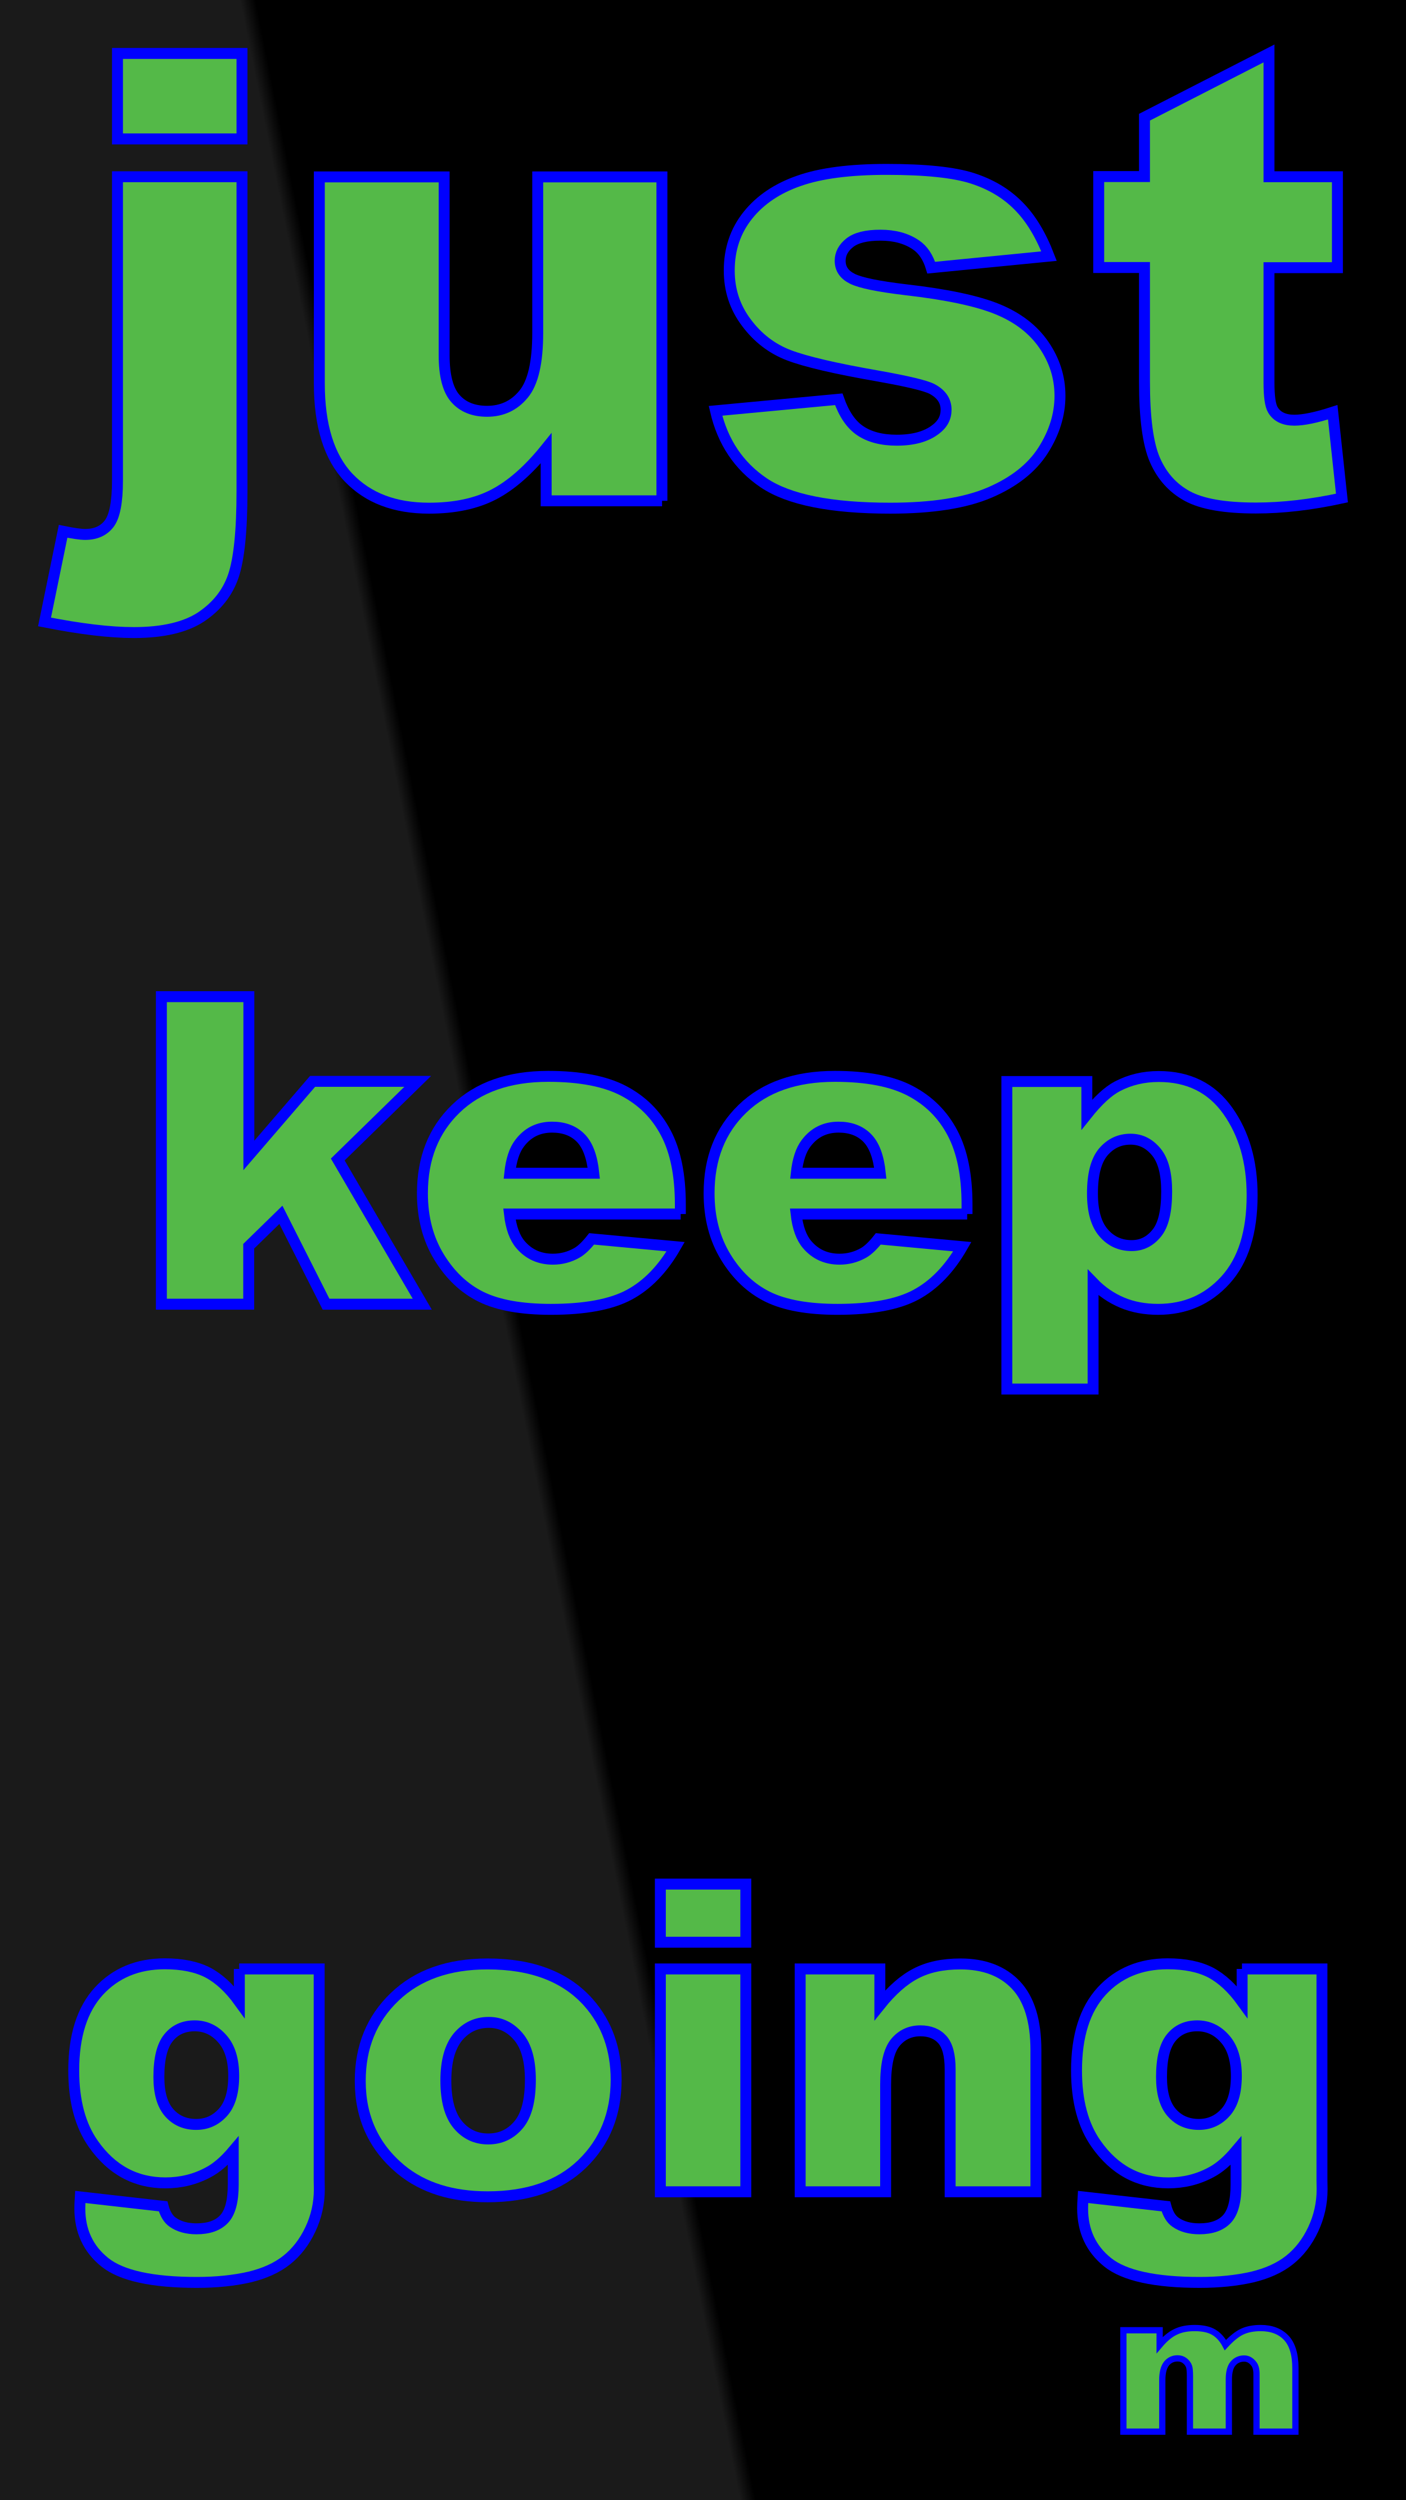 <?xml version="1.0" encoding="utf-8"?>
<!-- Generator: Adobe Illustrator 26.2.1, SVG Export Plug-In . SVG Version: 6.00 Build 0)  -->
<svg version="1.1" id="Layer_3" xmlns="http://www.w3.org/2000/svg" xmlns:xlink="http://www.w3.org/1999/xlink" x="0px" y="0px"
	 viewBox="0 0 900 1600" enable-background="new 0 0 900 1600" xml:space="preserve">
<g>
	<linearGradient id="SVGID_1_" gradientUnits="userSpaceOnUse" x1="318.49" y1="826.893" x2="328.687" y2="824.853">
		<stop  offset="4.821817e-02" style="stop-color:#1A1A1A"/>
		<stop  offset="1" style="stop-color:#000000"/>
	</linearGradient>
	<rect x="-228.4" y="-45.5" fill="url(#SVGID_1_)" width="1357.9" height="1691.9"/>
	<path d="M1128.9-44.9v1690.8H-227.9V-44.9H1128.9 M1130-46H-229v1693h1359V-46L1130-46z"/>
</g>
<g>
	<rect x="4" y="591.8" fill="none" width="890" height="288.8"/>
	<path fill="#54B948" stroke="#0000FF" stroke-width="7" stroke-miterlimit="10" d="M103.4,637.8h55.9v101.6l40.8-47.4h67.3
		l-51.2,50l54.1,92.6h-61.6l-28.9-57.2l-20.6,20.1v37.1h-55.9V637.8z"/>
	<path fill="#54B948" stroke="#0000FF" stroke-width="7" stroke-miterlimit="10" d="M435.7,776.9H326.1c1,8.8,3.4,15.3,7.1,19.6
		c5.3,6.2,12.2,9.3,20.7,9.3c5.4,0,10.5-1.3,15.3-4c3-1.7,6.1-4.7,9.5-9l53.8,5c-8.2,14.3-18.2,24.6-29.8,30.8
		c-11.6,6.2-28.3,9.3-50.1,9.3c-18.9,0-33.8-2.7-44.6-8c-10.8-5.3-19.8-13.8-26.9-25.4c-7.1-11.6-10.7-25.2-10.7-40.9
		c0-22.3,7.1-40.3,21.4-54.1c14.3-13.8,34-20.7,59.1-20.7c20.4,0,36.5,3.1,48.3,9.3s20.8,15.1,27,26.9c6.2,11.7,9.3,27,9.3,45.8
		V776.9z M380.1,750.8c-1.1-10.6-3.9-18.1-8.5-22.7c-4.6-4.6-10.7-6.8-18.2-6.8c-8.7,0-15.6,3.4-20.8,10.3
		c-3.3,4.3-5.4,10.7-6.3,19.2H380.1z"/>
	<path fill="#54B948" stroke="#0000FF" stroke-width="7" stroke-miterlimit="10" d="M619.1,776.9H509.6c1,8.8,3.4,15.3,7.1,19.6
		c5.3,6.2,12.2,9.3,20.7,9.3c5.4,0,10.5-1.3,15.3-4c3-1.7,6.1-4.7,9.5-9l53.8,5c-8.2,14.3-18.2,24.6-29.8,30.8
		c-11.6,6.2-28.3,9.3-50.1,9.3c-18.9,0-33.8-2.7-44.6-8c-10.8-5.3-19.8-13.8-26.9-25.4c-7.1-11.6-10.7-25.2-10.7-40.9
		c0-22.3,7.1-40.3,21.4-54.1c14.3-13.8,34-20.7,59.1-20.7c20.4,0,36.5,3.1,48.3,9.3s20.8,15.1,27,26.9c6.2,11.7,9.3,27,9.3,45.8
		V776.9z M563.5,750.8c-1.1-10.6-3.9-18.1-8.5-22.7c-4.6-4.6-10.7-6.8-18.2-6.8c-8.7,0-15.6,3.4-20.8,10.3
		c-3.3,4.3-5.4,10.7-6.3,19.2H563.5z"/>
	<path fill="#54B948" stroke="#0000FF" stroke-width="7" stroke-miterlimit="10" d="M644.5,888.9V692.1h51.2v21.1
		c7.1-8.9,13.6-14.9,19.5-18c8-4.2,16.8-6.3,26.5-6.3c19.1,0,33.8,7.3,44.2,21.9c10.4,14.6,15.6,32.6,15.6,54.1
		c0,23.7-5.7,41.8-17.1,54.3c-11.4,12.5-25.7,18.7-43.1,18.7c-8.4,0-16.1-1.4-23-4.3c-6.9-2.9-13.1-7.1-18.6-12.8v68.1H644.5z
		 M699.3,763.8c0,11.3,2.4,19.7,7.1,25.1c4.7,5.5,10.7,8.2,18,8.2c6.4,0,11.7-2.6,16-7.9c4.3-5.2,6.4-14.1,6.4-26.7
		c0-11.5-2.2-20-6.7-25.4c-4.5-5.4-9.9-8.1-16.4-8.1c-7,0-12.8,2.7-17.5,8.2C701.6,742.7,699.3,751.5,699.3,763.8z"/>
</g>
<g>
	<g>
		<path fill="#54B948" stroke="#0000FF" stroke-width="7" stroke-miterlimit="10" d="M153.1,1260h51.2v134.7l0.1,6.3
			c0,9-1.9,17.5-5.7,25.6c-3.8,8.1-8.9,14.7-15.2,19.7c-6.3,5-14.3,8.6-24,10.9c-9.7,2.2-20.8,3.4-33.4,3.4
			c-28.6,0-48.3-4.3-59-12.9c-10.7-8.6-16-20.1-16-34.5c0-1.8,0.1-4.2,0.3-7.3l53,6c1.3,4.9,3.4,8.3,6.2,10.2
			c4,2.8,9.1,4.2,15.2,4.2c7.9,0,13.8-2.1,17.7-6.3c3.9-4.2,5.8-11.5,5.8-22v-21.6c-5.4,6.4-10.7,11-16.1,13.8
			c-8.4,4.5-17.5,6.7-27.3,6.7c-19.1,0-34.5-8.3-46.2-25c-8.3-11.8-12.5-27.4-12.5-46.9c0-22.2,5.4-39.1,16.1-50.8
			c10.7-11.6,24.8-17.5,42.2-17.5c11.1,0,20.3,1.9,27.5,5.6c7.2,3.8,13.9,10,20.2,18.7V1260z M101.7,1329.1
			c0,10.3,2.2,17.9,6.6,22.9c4.4,5,10.2,7.5,17.3,7.5c6.8,0,12.5-2.6,17.1-7.7c4.6-5.1,6.9-12.9,6.9-23.3c0-10.4-2.4-18.3-7.3-23.8
			c-4.8-5.5-10.7-8.3-17.7-8.3s-12.6,2.5-16.7,7.6C103.8,1309,101.7,1317.4,101.7,1329.1z"/>
		<path fill="#54B948" stroke="#0000FF" stroke-width="7" stroke-miterlimit="10" d="M230.6,1331.7c0-21.8,7.3-39.7,22-53.8
			c14.7-14.1,34.5-21.1,59.5-21.1c28.6,0,50.1,8.3,64.7,24.8c11.7,13.3,17.6,29.8,17.6,49.3c0,21.9-7.3,39.9-21.8,53.9
			c-14.5,14-34.7,21-60.4,21c-22.9,0-41.4-5.8-55.6-17.5C239.3,1373.9,230.6,1355,230.6,1331.7z M285.4,1331.5
			c0,12.7,2.6,22.1,7.7,28.2c5.1,6.1,11.6,9.1,19.4,9.1c7.9,0,14.3-3,19.4-9c5.1-6,7.6-15.6,7.6-28.9c0-12.4-2.6-21.6-7.7-27.6
			c-5.1-6-11.4-9.1-18.9-9.1c-8,0-14.5,3.1-19.7,9.2C288,1309.7,285.4,1319,285.4,1331.5z"/>
		<path fill="#54B948" stroke="#0000FF" stroke-width="7" stroke-miterlimit="10" d="M422.7,1205.7h54.7v37.2h-54.7V1205.7z
			 M422.7,1260h54.7v142.6h-54.7V1260z"/>
		<path fill="#54B948" stroke="#0000FF" stroke-width="7" stroke-miterlimit="10" d="M512.3,1260h50.9v23.2
			c7.6-9.5,15.3-16.3,23.1-20.3c7.8-4.1,17.3-6.1,28.5-6.1c15.1,0,27,4.5,35.5,13.5c8.5,9,12.8,22.9,12.8,41.7v90.6h-54.9v-78.4
			c0-9-1.7-15.3-5-19c-3.3-3.7-8-5.6-14-5.6c-6.6,0-12,2.5-16.1,7.5c-4.1,5-6.2,14-6.2,27v68.5h-54.7V1260z"/>
		<path fill="#54B948" stroke="#0000FF" stroke-width="7" stroke-miterlimit="10" d="M795,1260h51.2v134.7l0.1,6.3
			c0,9-1.9,17.5-5.7,25.6c-3.8,8.1-8.9,14.7-15.2,19.7c-6.3,5-14.3,8.6-24,10.9c-9.7,2.2-20.8,3.4-33.4,3.4
			c-28.6,0-48.3-4.3-59-12.9c-10.7-8.6-16-20.1-16-34.5c0-1.8,0.1-4.2,0.3-7.3l53,6c1.3,4.9,3.4,8.3,6.2,10.2
			c4,2.8,9.1,4.2,15.2,4.2c7.9,0,13.8-2.1,17.7-6.3c3.9-4.2,5.8-11.5,5.8-22v-21.6c-5.4,6.4-10.7,11-16.1,13.8
			c-8.4,4.5-17.5,6.7-27.3,6.7c-19.1,0-34.5-8.3-46.2-25c-8.3-11.8-12.5-27.4-12.5-46.9c0-22.2,5.4-39.1,16.1-50.8
			c10.7-11.6,24.8-17.5,42.2-17.5c11.1,0,20.3,1.9,27.5,5.6c7.2,3.8,13.9,10,20.2,18.7V1260z M743.5,1329.1
			c0,10.3,2.2,17.9,6.6,22.9c4.4,5,10.2,7.5,17.3,7.5c6.8,0,12.5-2.6,17.1-7.7c4.6-5.1,6.9-12.9,6.9-23.3c0-10.4-2.4-18.3-7.3-23.8
			c-4.8-5.5-10.7-8.3-17.7-8.3s-12.6,2.5-16.7,7.6C745.6,1309,743.5,1317.4,743.5,1329.1z"/>
	</g>
</g>
<g>
	<rect x="9" y="34.1" fill="none" width="900" height="288.8"/>
	<path fill="#54B948" stroke="#0000FF" stroke-width="7" stroke-miterlimit="10" d="M75.2,113.1h79.7v201.2
		c0,25.6-1.9,43.8-5.6,54.5c-3.7,10.7-10.6,19.3-20.6,26c-10,6.6-24.4,10-43,10c-15.4,0-34.4-2.3-57.2-6.8L40.4,340
		c6.4,1.3,11.1,2,14.1,2c6.8,0,11.9-2.3,15.4-6.9c3.5-4.6,5.3-13.8,5.3-27.6V113.1z M75.2,34.2h79.7v54.7H75.2V34.2z"/>
	<path fill="#54B948" stroke="#0000FF" stroke-width="7" stroke-miterlimit="10" d="M423.8,320.5h-74.2v-33.6
		c-11.1,13.8-22.2,23.6-33.5,29.5c-11.3,5.9-25.1,8.8-41.5,8.8c-21.9,0-39-6.5-51.5-19.6c-12.4-13.1-18.7-33.2-18.7-60.4v-132h79.9
		v114.1c0,13,2.4,22.3,7.2,27.7c4.8,5.5,11.6,8.2,20.3,8.2c9.5,0,17.3-3.6,23.3-10.9c6.1-7.3,9.1-20.4,9.1-39.3v-99.8h79.5V320.5z"
		/>
	<path fill="#54B948" stroke="#0000FF" stroke-width="7" stroke-miterlimit="10" d="M458,262.9l78.9-7.4c3.3,9.4,7.8,16.1,13.7,20.1
		c5.9,4,13.7,6.1,23.4,6.1c10.7,0,18.9-2.3,24.8-6.8c4.6-3.4,6.8-7.6,6.8-12.7c0-5.7-3-10.1-9-13.3c-4.3-2.2-15.7-4.9-34.2-8.2
		c-27.6-4.8-46.8-9.3-57.5-13.4c-10.7-4.1-19.8-11-27.1-20.8c-7.4-9.8-11-20.9-11-33.4c0-13.7,4-25.4,11.9-35.3
		c7.9-9.9,18.9-17.3,32.8-22.1c13.9-4.9,32.6-7.3,56.1-7.3c24.7,0,43,1.9,54.8,5.7c11.8,3.8,21.6,9.6,29.5,17.6
		c7.9,7.9,14.4,18.7,19.6,32.2l-75.4,7.4c-2-6.6-5.2-11.5-9.8-14.6c-6.2-4.2-13.8-6.2-22.7-6.2c-9,0-15.5,1.6-19.6,4.8
		c-4.1,3.2-6.2,7.1-6.2,11.6c0,5.1,2.6,8.9,7.8,11.5c5.2,2.6,16.5,4.9,34,7c26.4,3,46.1,7.2,59,12.5c12.9,5.3,22.8,12.9,29.6,22.8
		c6.8,9.9,10.3,20.7,10.3,32.6c0,12-3.6,23.6-10.8,34.9c-7.2,11.3-18.6,20.3-34.2,27c-15.6,6.7-36.8,10-63.6,10
		c-37.9,0-64.9-5.4-81-16.2C472.9,298.2,462.6,282.8,458,262.9z"/>
	<path fill="#54B948" stroke="#0000FF" stroke-width="7" stroke-miterlimit="10" d="M812.3,34.2v78.9h43.8v58.2h-43.8v73.5
		c0,8.8,0.8,14.7,2.5,17.5c2.6,4.4,7.2,6.6,13.7,6.6c5.9,0,14.1-1.7,24.6-5.1l5.9,54.9c-19.7,4.3-38,6.4-55.1,6.4
		c-19.8,0-34.4-2.5-43.8-7.6s-16.3-12.8-20.8-23.1c-4.5-10.3-6.7-27.1-6.7-50.2v-73h-29.3v-58.2h29.3V75L812.3,34.2z"/>
</g>
<g>
	<rect x="1120.9" y="982.6" fill="none" width="2.4" height="0"/>
</g>
<g>
	<rect x="-415.7" y="177.7" fill="none" width="0" height="2.4"/>
</g>
<g>
	<rect x="-698.6" y="150.9" fill="none" width="2.4" height="0"/>
</g>
<g>
	<g>
		<path fill="#54B948" stroke="#0000FF" stroke-width="4" stroke-miterlimit="10" d="M719.1,1491.2h23.2v9.5
			c3.3-3.9,6.7-6.8,10.1-8.4c3.4-1.7,7.5-2.5,12.3-2.5c5.2,0,9.3,0.9,12.3,2.7s5.5,4.6,7.4,8.2c3.9-4.2,7.5-7.1,10.7-8.6
			s7.2-2.3,11.9-2.3c6.9,0,12.4,2.1,16.3,6.2c3.9,4.1,5.9,10.6,5.9,19.4v40.7h-24.9v-36.9c0-2.9-0.6-5.1-1.7-6.5
			c-1.7-2.2-3.7-3.4-6.2-3.4c-2.9,0-5.3,1.1-7.1,3.2c-1.8,2.1-2.7,5.5-2.7,10.2v33.4h-24.9v-35.7c0-2.8-0.2-4.8-0.5-5.8
			c-0.5-1.6-1.5-2.9-2.8-3.9c-1.3-1-2.8-1.5-4.6-1.5c-2.9,0-5.2,1.1-7,3.2c-1.8,2.2-2.8,5.7-2.8,10.6v33.1h-24.9V1491.2z"/>
	</g>
</g>
<g>
</g>
<g>
</g>
<g>
</g>
<g>
</g>
<g>
</g>
<g>
</g>
<g>
</g>
<g>
</g>
<g>
</g>
<g>
</g>
<g>
</g>
<g>
</g>
<g>
</g>
<g>
</g>
<g>
</g>
</svg>
